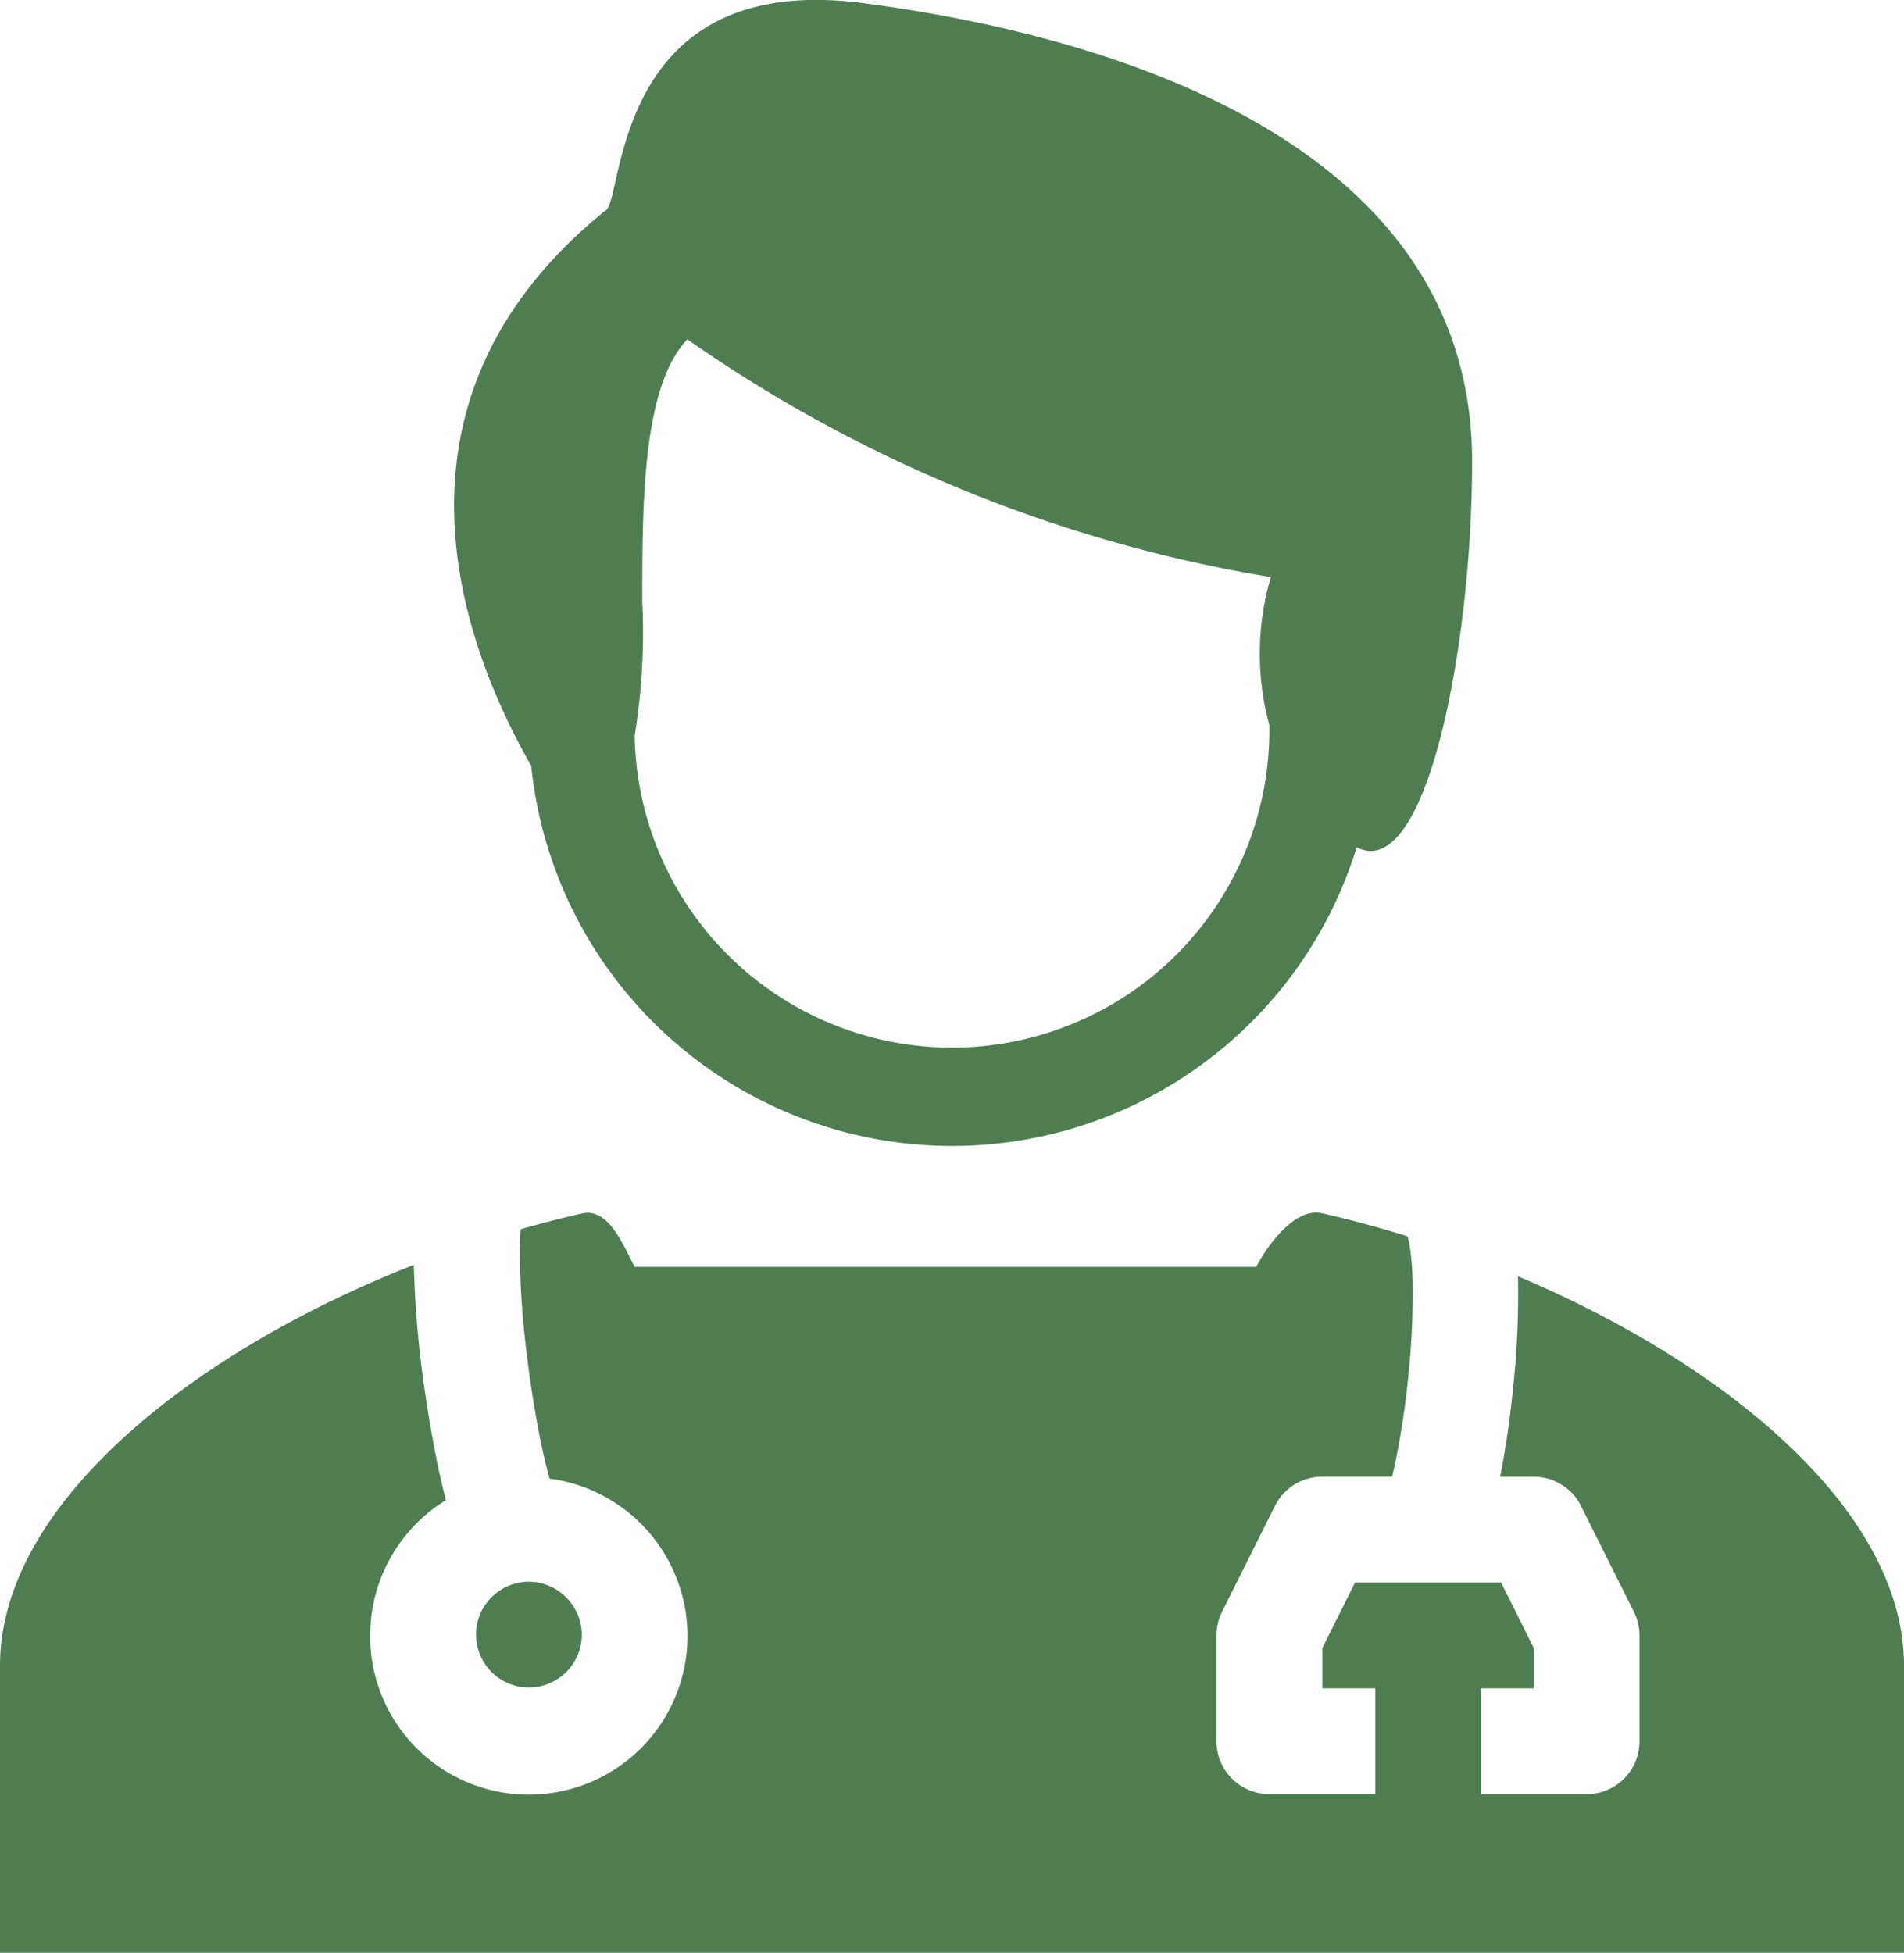 <svg xmlns="http://www.w3.org/2000/svg" width="30" height="30.764" viewBox="0 0 30 30.764">
  <g id="doctor_male" transform="translate(-6 -5.082)">
    <path id="パス_3024" data-name="パス 3024" d="M30.625,12.356c0,2.884-.717,6.645-1.819,6.074A6.668,6.668,0,0,1,15.8,17.147c-1.094-1.915-2.529-5.75,1.16-8.741.066-.022.107-.2.167-.467.228-1,.734-3.231,3.925-2.805C23.509,5.463,30.625,6.733,30.625,12.356Zm-3.171,1.818a4.276,4.276,0,0,0-.024,2.33,5,5,0,0,1-10,.164,10.008,10.008,0,0,0,.12-2.1c0-1.556,0-3.391.71-4.14A22.372,22.372,0,0,0,27.454,14.174Z" transform="translate(-1.43 0)" fill="#4f7d52" fill-rule="evenodd"/>
    <path id="パス_3025" data-name="パス 3025" d="M11.833,34.667a2.5,2.5,0,0,1,1.194-2.132c-.027-.1-.052-.2-.077-.312-.115-.5-.219-1.111-.3-1.723a16.359,16.359,0,0,1-.129-1.672C9.008,30.208,6,32.615,6,35.142v4.525H36V35.142c0-2.42-2.759-4.729-6.082-6.133v.023a13.745,13.745,0,0,1-.069,1.653c-.05.52-.124,1.038-.213,1.482h.53a.833.833,0,0,1,.745.461l.833,1.667a.833.833,0,0,1,.088.373v1.667a.833.833,0,0,1-.833.833H29.333V35.5h.833v-.637l-.515-1.03h-2.3l-.515,1.03V35.5h.833v1.667H26a.833.833,0,0,1-.833-.833V34.667a.832.832,0,0,1,.088-.373l.833-1.667a.833.833,0,0,1,.745-.461h1.1q.027-.107.055-.238a13.187,13.187,0,0,0,.207-1.4,12.117,12.117,0,0,0,.062-1.446,4.315,4.315,0,0,0-.041-.52,1.1,1.1,0,0,0-.04-.184h0s0,0,0,0h0c-.445-.138-.894-.259-1.341-.361-.419-.1-.852.481-1.042.843H16c-.023-.044-.047-.091-.072-.14-.176-.352-.394-.786-.762-.7q-.481.11-.963.248c-.009.123-.014.271-.013.439a14.188,14.188,0,0,0,.118,1.595c.071.568.166,1.122.266,1.558.029.127.058.239.085.337a2.5,2.5,0,1,1-2.827,2.479Z" transform="translate(0 -3.82)" fill="#4f7d52"/>
    <path id="パス_3026" data-name="パス 3026" d="M16.667,35.831a.833.833,0,1,1-.833-.846A.84.84,0,0,1,16.667,35.831Z" transform="translate(-1.5 -4.984)" fill="#4f7d52"/>
  </g>
</svg>
